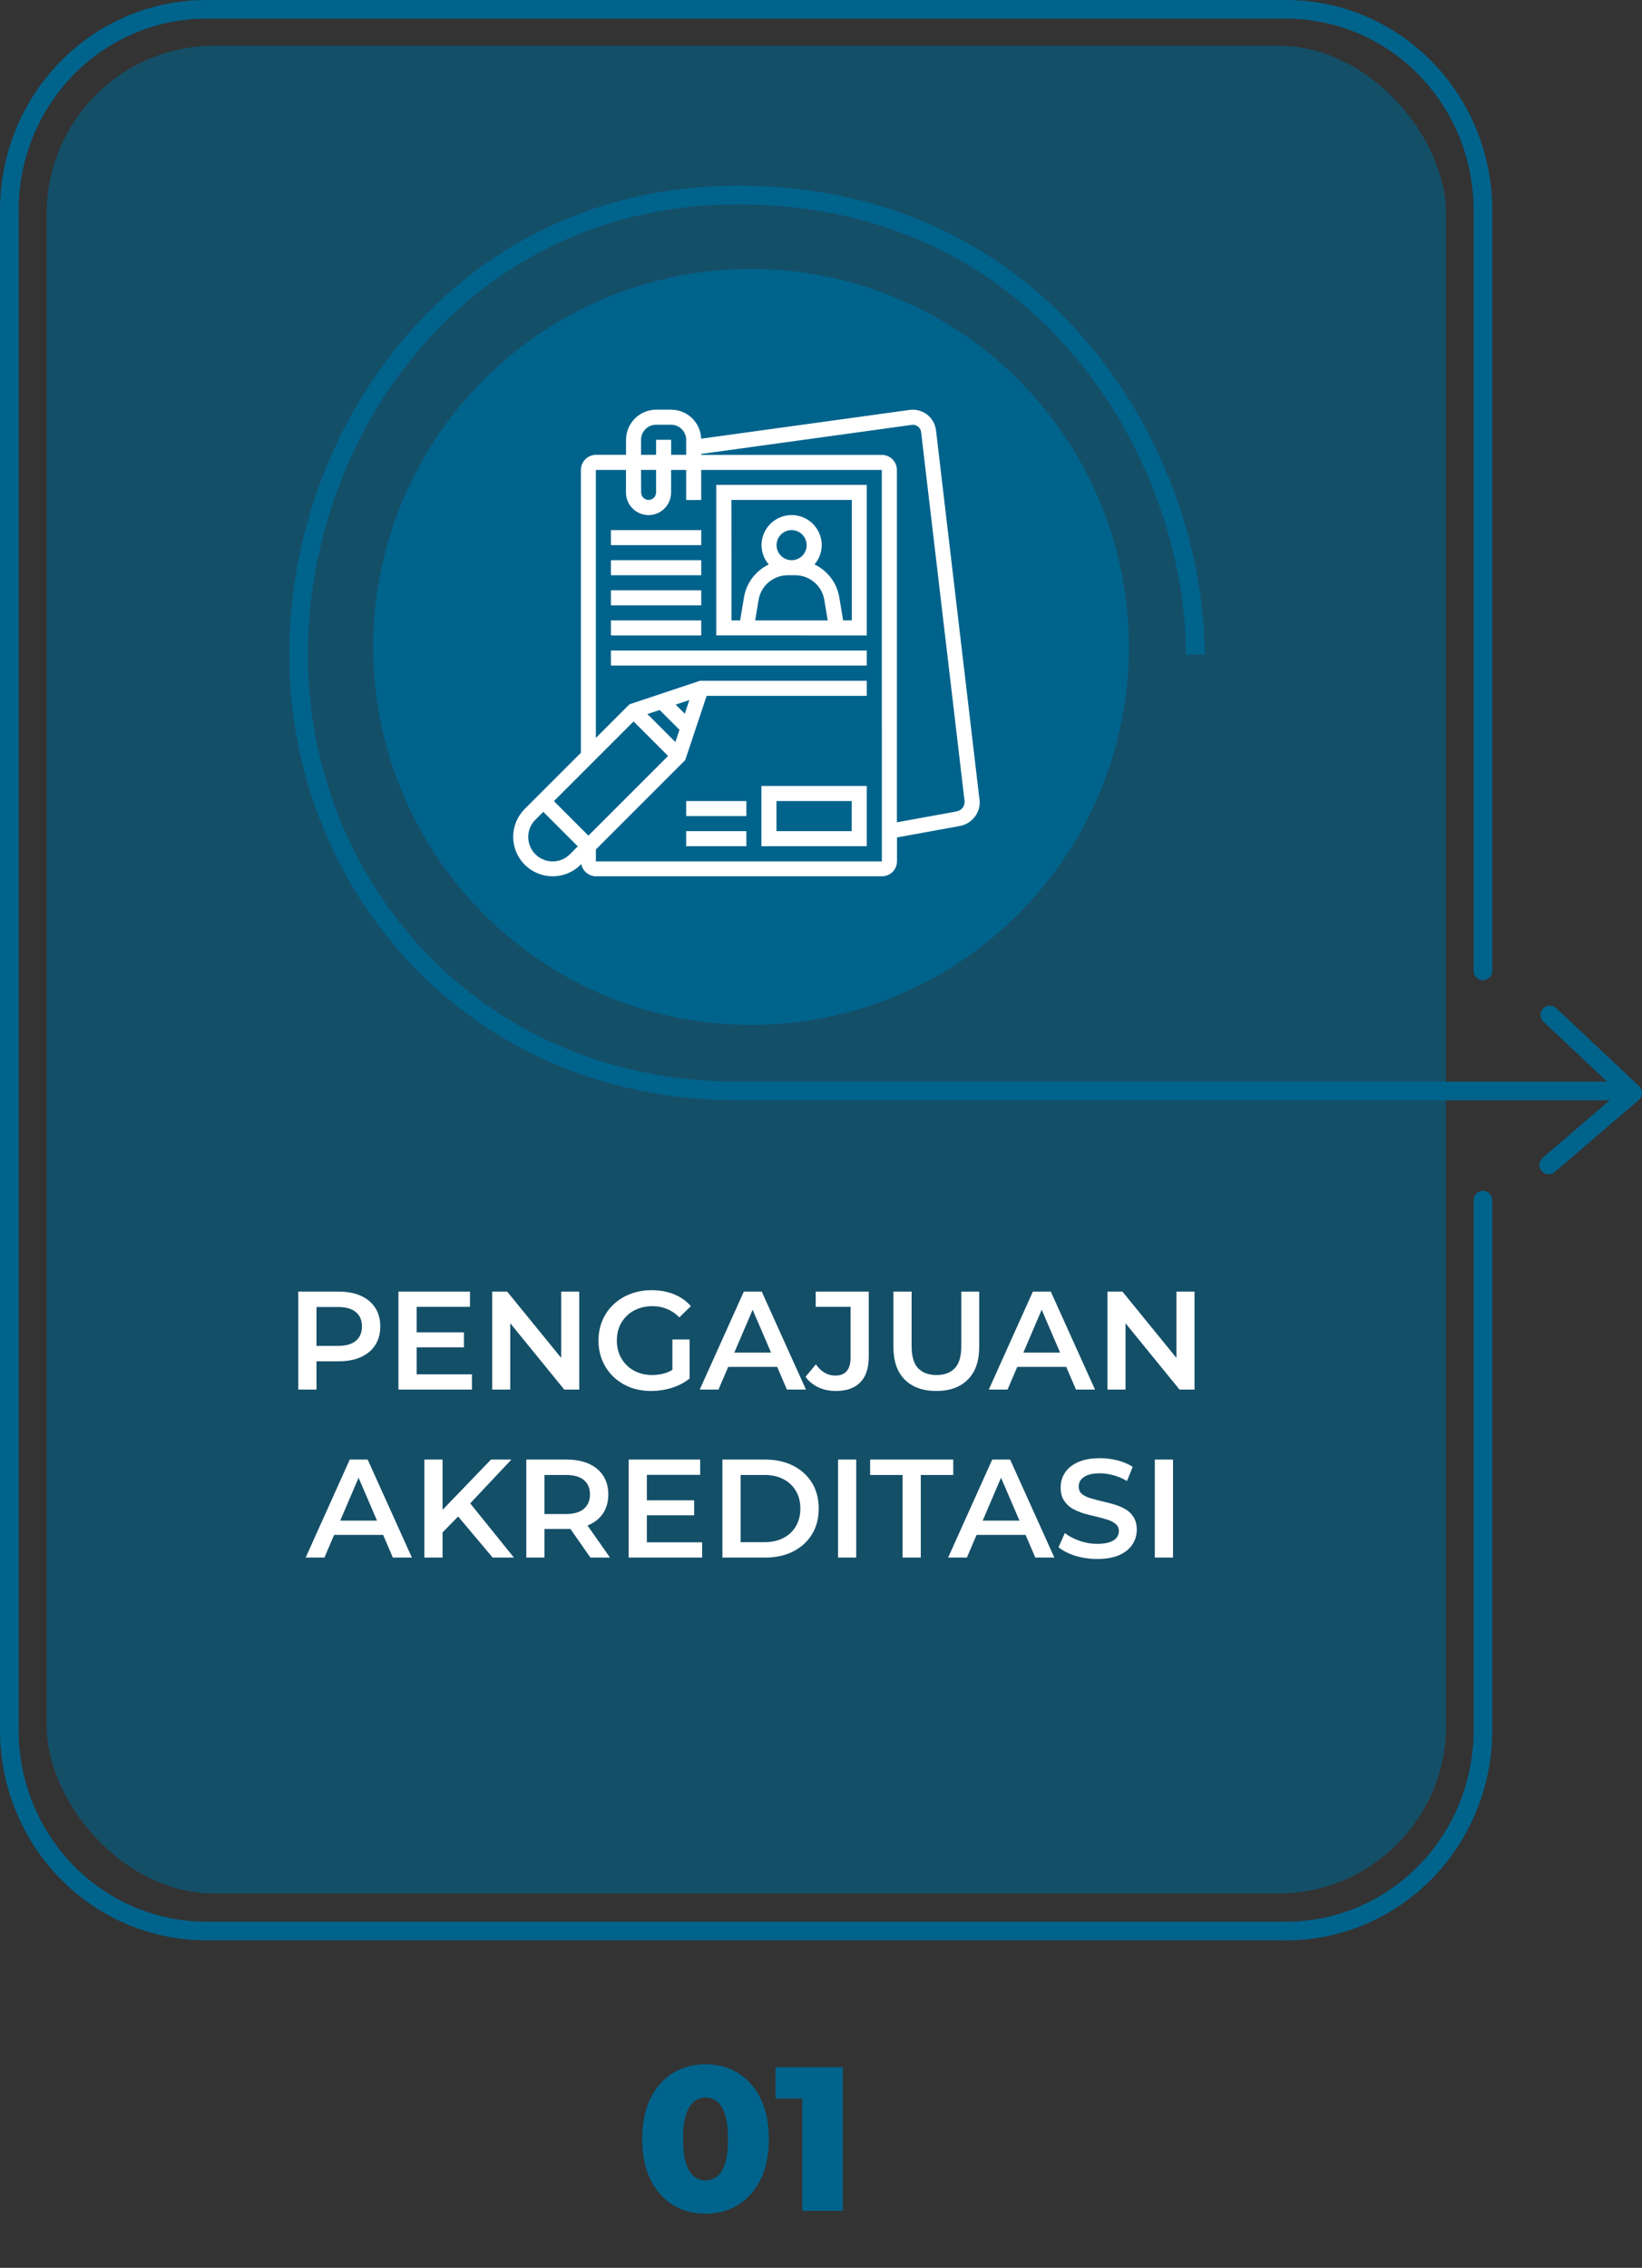 <svg width="176" height="243" viewBox="0 0 176 243" fill="none" xmlns="http://www.w3.org/2000/svg">
<rect x="0" y="0" width="176" height="243" fill="#333333" stroke="none"/>
<path d="M75.633 237.205C74.313 237.205 73.14 236.89 72.113 236.259C71.101 235.629 70.302 234.719 69.715 233.531C69.128 232.343 68.835 230.899 68.835 229.197C68.835 227.496 69.128 226.051 69.715 224.863C70.302 223.675 71.101 222.766 72.113 222.135C73.14 221.505 74.313 221.189 75.633 221.189C76.938 221.189 78.097 221.505 79.109 222.135C80.136 222.766 80.942 223.675 81.529 224.863C82.116 226.051 82.409 227.496 82.409 229.197C82.409 230.899 82.116 232.343 81.529 233.531C80.942 234.719 80.136 235.629 79.109 236.259C78.097 236.89 76.938 237.205 75.633 237.205ZM75.633 233.641C76.102 233.641 76.513 233.495 76.865 233.201C77.232 232.908 77.518 232.439 77.723 231.793C77.928 231.133 78.031 230.268 78.031 229.197C78.031 228.112 77.928 227.247 77.723 226.601C77.518 225.956 77.232 225.487 76.865 225.193C76.513 224.9 76.102 224.753 75.633 224.753C75.164 224.753 74.746 224.9 74.379 225.193C74.027 225.487 73.741 225.956 73.521 226.601C73.316 227.247 73.213 228.112 73.213 229.197C73.213 230.268 73.316 231.133 73.521 231.793C73.741 232.439 74.027 232.908 74.379 233.201C74.746 233.495 75.164 233.641 75.633 233.641ZM85.989 236.897V223.059L87.859 224.863H83.129V221.497H90.345V236.897H85.989Z" fill="#00638C"/>
<rect x="5" y="4.897" width="150" height="198" rx="18" fill="#00638C" fill-opacity="0.6"/>
<path d="M158.95 128.606V185.399C158.95 188.224 158.404 191.021 157.345 193.631C156.285 196.241 154.731 198.612 152.773 200.61C150.815 202.607 148.49 204.192 145.931 205.273C143.372 206.354 140.63 206.91 137.86 206.91H22.1C19.33 206.912 16.586 206.356 14.026 205.276C11.466 204.195 9.14 202.611 7.181 200.614C5.221 198.616 3.667 196.244 2.606 193.634C1.546 191.023 1 188.225 1 185.399V22.521C1 16.813 3.223 11.339 7.18 7.303C11.137 3.267 16.504 1 22.1 1H137.86C143.454 1.003 148.819 3.271 152.773 7.307C156.728 11.343 158.95 16.815 158.95 22.521V104.03" stroke="#00638C" stroke-width="2" stroke-linecap="round" stroke-linejoin="round"/>
<path d="M166 124.825L175 117.109L166.127 108.756" stroke="#00638C" stroke-width="2" stroke-linecap="round" stroke-linejoin="round"/>
<circle cx="80.5" cy="69.318" r="40.5" fill="#00638C"/>
<path d="M31.971 148.897V138.397H36.291C37.221 138.397 38.017 138.547 38.676 138.847C39.346 139.147 39.861 139.577 40.221 140.137C40.581 140.697 40.761 141.362 40.761 142.132C40.761 142.902 40.581 143.567 40.221 144.127C39.861 144.687 39.346 145.117 38.676 145.417C38.017 145.717 37.221 145.867 36.291 145.867H33.051L33.922 144.952V148.897H31.971ZM33.922 145.162L33.051 144.217H36.202C37.062 144.217 37.706 144.037 38.136 143.677C38.577 143.307 38.797 142.792 38.797 142.132C38.797 141.462 38.577 140.947 38.136 140.587C37.706 140.227 37.062 140.047 36.202 140.047H33.051L33.922 139.087V145.162ZM44.509 142.762H49.729V144.367H44.509V142.762ZM44.659 147.262H50.584V148.897H42.709V138.397H50.374V140.032H44.659V147.262ZM52.758 148.897V138.397H54.363L60.948 146.482H60.153V138.397H62.088V148.897H60.483L53.898 140.812H54.693V148.897H52.758ZM69.806 149.047C68.986 149.047 68.231 148.917 67.541 148.657C66.861 148.387 66.266 148.012 65.756 147.532C65.246 147.042 64.851 146.467 64.571 145.807C64.291 145.147 64.151 144.427 64.151 143.647C64.151 142.867 64.291 142.147 64.571 141.487C64.851 140.827 65.246 140.257 65.756 139.777C66.276 139.287 66.881 138.912 67.571 138.652C68.261 138.382 69.016 138.247 69.836 138.247C70.726 138.247 71.526 138.392 72.236 138.682C72.956 138.972 73.561 139.397 74.051 139.957L72.821 141.157C72.411 140.747 71.966 140.447 71.486 140.257C71.016 140.057 70.496 139.957 69.926 139.957C69.376 139.957 68.866 140.047 68.396 140.227C67.926 140.407 67.521 140.662 67.181 140.992C66.841 141.322 66.576 141.712 66.386 142.162C66.206 142.612 66.116 143.107 66.116 143.647C66.116 144.177 66.206 144.667 66.386 145.117C66.576 145.567 66.841 145.962 67.181 146.302C67.521 146.632 67.921 146.887 68.381 147.067C68.841 147.247 69.351 147.337 69.911 147.337C70.431 147.337 70.931 147.257 71.411 147.097C71.901 146.927 72.366 146.647 72.806 146.257L73.916 147.712C73.366 148.152 72.726 148.487 71.996 148.717C71.276 148.937 70.546 149.047 69.806 149.047ZM72.071 147.457V143.527H73.916V147.712L72.071 147.457ZM75.003 148.897L79.728 138.397H81.648L86.388 148.897H84.348L80.283 139.432H81.063L77.013 148.897H75.003ZM77.178 146.467L77.703 144.937H83.373L83.898 146.467H77.178ZM89.578 149.047C88.908 149.047 88.288 148.917 87.718 148.657C87.158 148.397 86.698 148.022 86.338 147.532L87.448 146.197C87.738 146.597 88.053 146.897 88.393 147.097C88.743 147.297 89.123 147.397 89.533 147.397C90.623 147.397 91.168 146.752 91.168 145.462V140.032H87.433V138.397H93.118V145.357C93.118 146.597 92.813 147.522 92.203 148.132C91.603 148.742 90.728 149.047 89.578 149.047ZM100.368 149.047C98.928 149.047 97.798 148.642 96.978 147.832C96.168 147.022 95.763 145.852 95.763 144.322V138.397H97.713V144.247C97.713 145.327 97.943 146.112 98.403 146.602C98.873 147.092 99.533 147.337 100.383 147.337C101.233 147.337 101.888 147.092 102.348 146.602C102.808 146.112 103.038 145.327 103.038 144.247V138.397H104.958V144.322C104.958 145.852 104.548 147.022 103.728 147.832C102.918 148.642 101.798 149.047 100.368 149.047ZM105.985 148.897L110.71 138.397H112.63L117.37 148.897H115.33L111.265 139.432H112.045L107.995 148.897H105.985ZM108.16 146.467L108.685 144.937H114.355L114.88 146.467H108.16ZM118.705 148.897V138.397H120.31L126.895 146.482H126.1V138.397H128.035V148.897H126.43L119.845 140.812H120.64V148.897H118.705ZM32.764 166.897L37.489 156.397H39.409L44.149 166.897H42.109L38.044 157.432H38.824L34.774 166.897H32.764ZM34.939 164.467L35.464 162.937H41.134L41.659 164.467H34.939ZM47.225 164.422L47.12 162.112L52.625 156.397H54.815L50.24 161.257L49.16 162.442L47.225 164.422ZM45.485 166.897V156.397H47.435V166.897H45.485ZM52.805 166.897L48.785 162.112L50.075 160.687L55.085 166.897H52.805ZM56.412 166.897V156.397H60.732C61.662 156.397 62.457 156.547 63.117 156.847C63.787 157.147 64.302 157.577 64.662 158.137C65.022 158.697 65.202 159.362 65.202 160.132C65.202 160.902 65.022 161.567 64.662 162.127C64.302 162.677 63.787 163.102 63.117 163.402C62.457 163.692 61.662 163.837 60.732 163.837H57.492L58.362 162.952V166.897H56.412ZM63.282 166.897L60.627 163.087H62.712L65.382 166.897H63.282ZM58.362 163.162L57.492 162.232H60.642C61.502 162.232 62.147 162.047 62.577 161.677C63.017 161.307 63.237 160.792 63.237 160.132C63.237 159.462 63.017 158.947 62.577 158.587C62.147 158.227 61.502 158.047 60.642 158.047H57.492L58.362 157.087V163.162ZM69.184 160.762H74.404V162.367H69.184V160.762ZM69.334 165.262H75.259V166.897H67.384V156.397H75.049V158.032H69.334V165.262ZM77.433 166.897V156.397H82.023C83.163 156.397 84.163 156.617 85.023 157.057C85.883 157.497 86.553 158.107 87.033 158.887C87.513 159.667 87.753 160.587 87.753 161.647C87.753 162.697 87.513 163.617 87.033 164.407C86.553 165.187 85.883 165.797 85.023 166.237C84.163 166.677 83.163 166.897 82.023 166.897H77.433ZM79.383 165.247H81.933C82.723 165.247 83.403 165.097 83.973 164.797C84.553 164.497 84.998 164.077 85.308 163.537C85.628 162.997 85.788 162.367 85.788 161.647C85.788 160.917 85.628 160.287 85.308 159.757C84.998 159.217 84.553 158.797 83.973 158.497C83.403 158.197 82.723 158.047 81.933 158.047H79.383V165.247ZM89.826 166.897V156.397H91.775V166.897H89.826ZM96.746 166.897V158.047H93.266V156.397H102.176V158.047H98.696V166.897H96.746ZM101.627 166.897L106.352 156.397H108.272L113.012 166.897H110.972L106.907 157.432H107.687L103.637 166.897H101.627ZM103.802 164.467L104.327 162.937H109.997L110.522 164.467H103.802ZM117.602 167.047C116.782 167.047 115.997 166.932 115.247 166.702C114.497 166.462 113.902 166.157 113.462 165.787L114.137 164.272C114.557 164.602 115.077 164.877 115.697 165.097C116.317 165.317 116.952 165.427 117.602 165.427C118.152 165.427 118.597 165.367 118.937 165.247C119.277 165.127 119.527 164.967 119.687 164.767C119.847 164.557 119.927 164.322 119.927 164.062C119.927 163.742 119.812 163.487 119.582 163.297C119.352 163.097 119.052 162.942 118.682 162.832C118.322 162.712 117.917 162.602 117.467 162.502C117.027 162.402 116.582 162.287 116.132 162.157C115.692 162.017 115.287 161.842 114.917 161.632C114.557 161.412 114.262 161.122 114.032 160.762C113.802 160.402 113.687 159.942 113.687 159.382C113.687 158.812 113.837 158.292 114.137 157.822C114.447 157.342 114.912 156.962 115.532 156.682C116.162 156.392 116.957 156.247 117.917 156.247C118.547 156.247 119.172 156.327 119.792 156.487C120.412 156.647 120.952 156.877 121.412 157.177L120.797 158.692C120.327 158.412 119.842 158.207 119.342 158.077C118.842 157.937 118.362 157.867 117.902 157.867C117.362 157.867 116.922 157.932 116.582 158.062C116.252 158.192 116.007 158.362 115.847 158.572C115.697 158.782 115.622 159.022 115.622 159.292C115.622 159.612 115.732 159.872 115.952 160.072C116.182 160.262 116.477 160.412 116.837 160.522C117.207 160.632 117.617 160.742 118.067 160.852C118.517 160.952 118.962 161.067 119.402 161.197C119.852 161.327 120.257 161.497 120.617 161.707C120.987 161.917 121.282 162.202 121.502 162.562C121.732 162.922 121.847 163.377 121.847 163.927C121.847 164.487 121.692 165.007 121.382 165.487C121.082 165.957 120.617 166.337 119.987 166.627C119.357 166.907 118.562 167.047 117.602 167.047ZM123.781 166.897V156.397H125.731V166.897H123.781Z" fill="white"/>
<path d="M128.12 70.153C128.12 49.438 112.535 20.898 79.073 20.898C49.736 20.898 32 45.756 32 70.153C32 94.551 50.507 116.897 79.073 116.897C107.638 116.897 153.609 116.897 175 116.897" stroke="#00638C" stroke-width="2"/>
<g clip-path="url(#clip0_1611_18963)">
<path d="M92.903 68.092V51.956H76.775V68.084L92.903 68.092ZM84.849 60.028C84.422 60.027 84.012 59.857 83.71 59.555C83.408 59.253 83.238 58.843 83.237 58.416C83.237 57.988 83.407 57.578 83.709 57.275C84.011 56.972 84.421 56.802 84.849 56.802C85.277 56.802 85.687 56.972 85.989 57.275C86.291 57.578 86.461 57.988 86.461 58.416C86.461 58.843 86.291 59.253 85.989 59.555C85.686 59.857 85.277 60.027 84.849 60.028ZM82.689 62.17C83.205 61.824 83.812 61.639 84.433 61.64H85.249C85.87 61.64 86.477 61.824 86.993 62.17C87.351 62.408 87.655 62.718 87.889 63.078C88.122 63.439 88.28 63.844 88.351 64.268L88.721 66.48H80.945L81.315 64.268C81.386 63.844 81.543 63.439 81.777 63.078C82.01 62.717 82.316 62.408 82.673 62.17H82.689ZM78.397 53.57H91.302V66.474H90.371L89.959 63.996C89.851 63.355 89.614 62.742 89.26 62.196C88.907 61.651 88.446 61.183 87.905 60.822C87.714 60.693 87.514 60.578 87.305 60.48C87.801 59.903 88.075 59.17 88.079 58.41C88.077 57.555 87.735 56.736 87.13 56.132C86.524 55.529 85.704 55.19 84.849 55.19C83.994 55.191 83.174 55.531 82.569 56.136C81.964 56.74 81.624 57.56 81.623 58.416C81.627 59.176 81.901 59.909 82.397 60.486C82.189 60.584 81.988 60.699 81.797 60.828C81.257 61.189 80.796 61.657 80.443 62.203C80.09 62.748 79.853 63.361 79.745 64.002L79.331 66.48H78.401L78.397 53.57Z" fill="white"/>
<path d="M75.163 56.801H65.484V58.413H75.163V56.801Z" fill="white"/>
<path d="M75.163 60.027H65.484V61.639H75.163V60.027Z" fill="white"/>
<path d="M75.163 63.253H65.484V64.865H75.163V63.253Z" fill="white"/>
<path d="M75.163 66.48H65.484V68.091H75.163V66.48Z" fill="white"/>
<path d="M92.903 69.706H65.484V71.318H92.903V69.706Z" fill="white"/>
<path d="M81.613 90.671H92.903V84.219H81.613V90.671ZM83.227 85.834H91.291V89.059H83.227V85.834Z" fill="white"/>
<path d="M80.001 89.06H73.549V90.672H80.001V89.06Z" fill="white"/>
<path d="M80.001 85.834H73.549V87.445H80.001V85.834Z" fill="white"/>
<path d="M104.982 85.633L100.326 46.101C100.286 45.774 100.182 45.458 100.02 45.17C99.858 44.883 99.64 44.631 99.38 44.428C99.12 44.226 98.822 44.077 98.504 43.99C98.185 43.903 97.853 43.879 97.526 43.921L75.155 47.007C75.126 46.174 74.775 45.385 74.176 44.805C73.577 44.226 72.776 43.901 71.943 43.899H70.329C69.473 43.901 68.653 44.241 68.049 44.846C67.444 45.45 67.104 46.27 67.103 47.125V48.737H63.877C63.449 48.738 63.039 48.908 62.737 49.21C62.435 49.512 62.265 49.922 62.264 50.349V80.661L56.244 86.681C55.851 87.073 55.538 87.539 55.326 88.052C55.114 88.564 55.005 89.114 55.006 89.669C55.008 90.79 55.454 91.865 56.246 92.657C57.039 93.45 58.113 93.896 59.234 93.897C59.791 93.9 60.344 93.792 60.859 93.58C61.374 93.367 61.842 93.055 62.234 92.659L62.304 92.587C62.376 92.955 62.572 93.287 62.861 93.526C63.149 93.764 63.512 93.896 63.886 93.897H94.534C94.961 93.897 95.371 93.727 95.673 93.425C95.975 93.123 96.145 92.713 96.146 92.285V89.733L102.872 88.509C103.475 88.402 104.02 88.085 104.413 87.615C104.805 87.145 105.019 86.552 105.016 85.939C105.016 85.837 105.01 85.735 104.998 85.633H104.982ZM68.711 47.125C68.711 46.698 68.88 46.288 69.183 45.985C69.485 45.682 69.895 45.512 70.323 45.511H71.937C72.364 45.513 72.774 45.683 73.076 45.985C73.378 46.288 73.548 46.698 73.549 47.125V48.737H71.937V47.125H70.323V48.737H68.711V47.125ZM68.711 50.349H70.323V52.769C70.323 52.982 70.238 53.185 70.088 53.335C69.938 53.485 69.735 53.569 69.523 53.569C69.311 53.569 69.107 53.485 68.957 53.335C68.807 53.185 68.723 52.982 68.723 52.769L68.711 50.349ZM73.399 76.477L72.421 75.499L73.887 75.011L73.399 76.477ZM70.711 76.077L72.829 78.195L72.391 79.509L69.391 76.509L70.711 76.077ZM67.911 77.303L71.609 81.003L63.07 89.539L59.372 85.841L67.911 77.303ZM59.234 92.303C58.541 92.302 57.876 92.026 57.386 91.536C56.896 91.046 56.621 90.381 56.62 89.687C56.619 89.344 56.686 89.004 56.817 88.686C56.948 88.368 57.141 88.08 57.384 87.837L58.232 86.991L61.93 90.689L61.082 91.537C60.84 91.781 60.552 91.974 60.235 92.105C59.918 92.237 59.578 92.304 59.234 92.303ZM94.524 92.303H63.87V91.023L73.447 81.447L75.743 74.561H92.904V72.947H75.031L67.469 75.469L63.868 79.069V50.355H67.095V52.775C67.096 53.417 67.351 54.032 67.805 54.485C68.258 54.939 68.873 55.194 69.515 55.195C70.156 55.194 70.771 54.939 71.225 54.485C71.678 54.032 71.934 53.417 71.935 52.775V50.355H73.547V53.581H75.159V50.355H94.516L94.524 92.303ZM102.572 86.941L96.136 88.111V50.355C96.135 49.928 95.965 49.518 95.663 49.216C95.361 48.914 94.951 48.744 94.524 48.743H75.167V48.639L97.746 45.525C97.861 45.511 97.978 45.519 98.09 45.55C98.201 45.581 98.306 45.633 98.398 45.705C98.489 45.776 98.566 45.865 98.623 45.966C98.68 46.067 98.716 46.178 98.73 46.293L103.388 85.833C103.39 85.871 103.39 85.908 103.388 85.945C103.388 86.18 103.306 86.407 103.155 86.587C103.005 86.766 102.797 86.888 102.566 86.929L102.572 86.941Z" fill="white"/>
</g>
<defs>
<clipPath id="clip0_1611_18963">
<rect width="50" height="50" fill="white" transform="translate(55 43.898)"/>
</clipPath>
</defs>
</svg>
